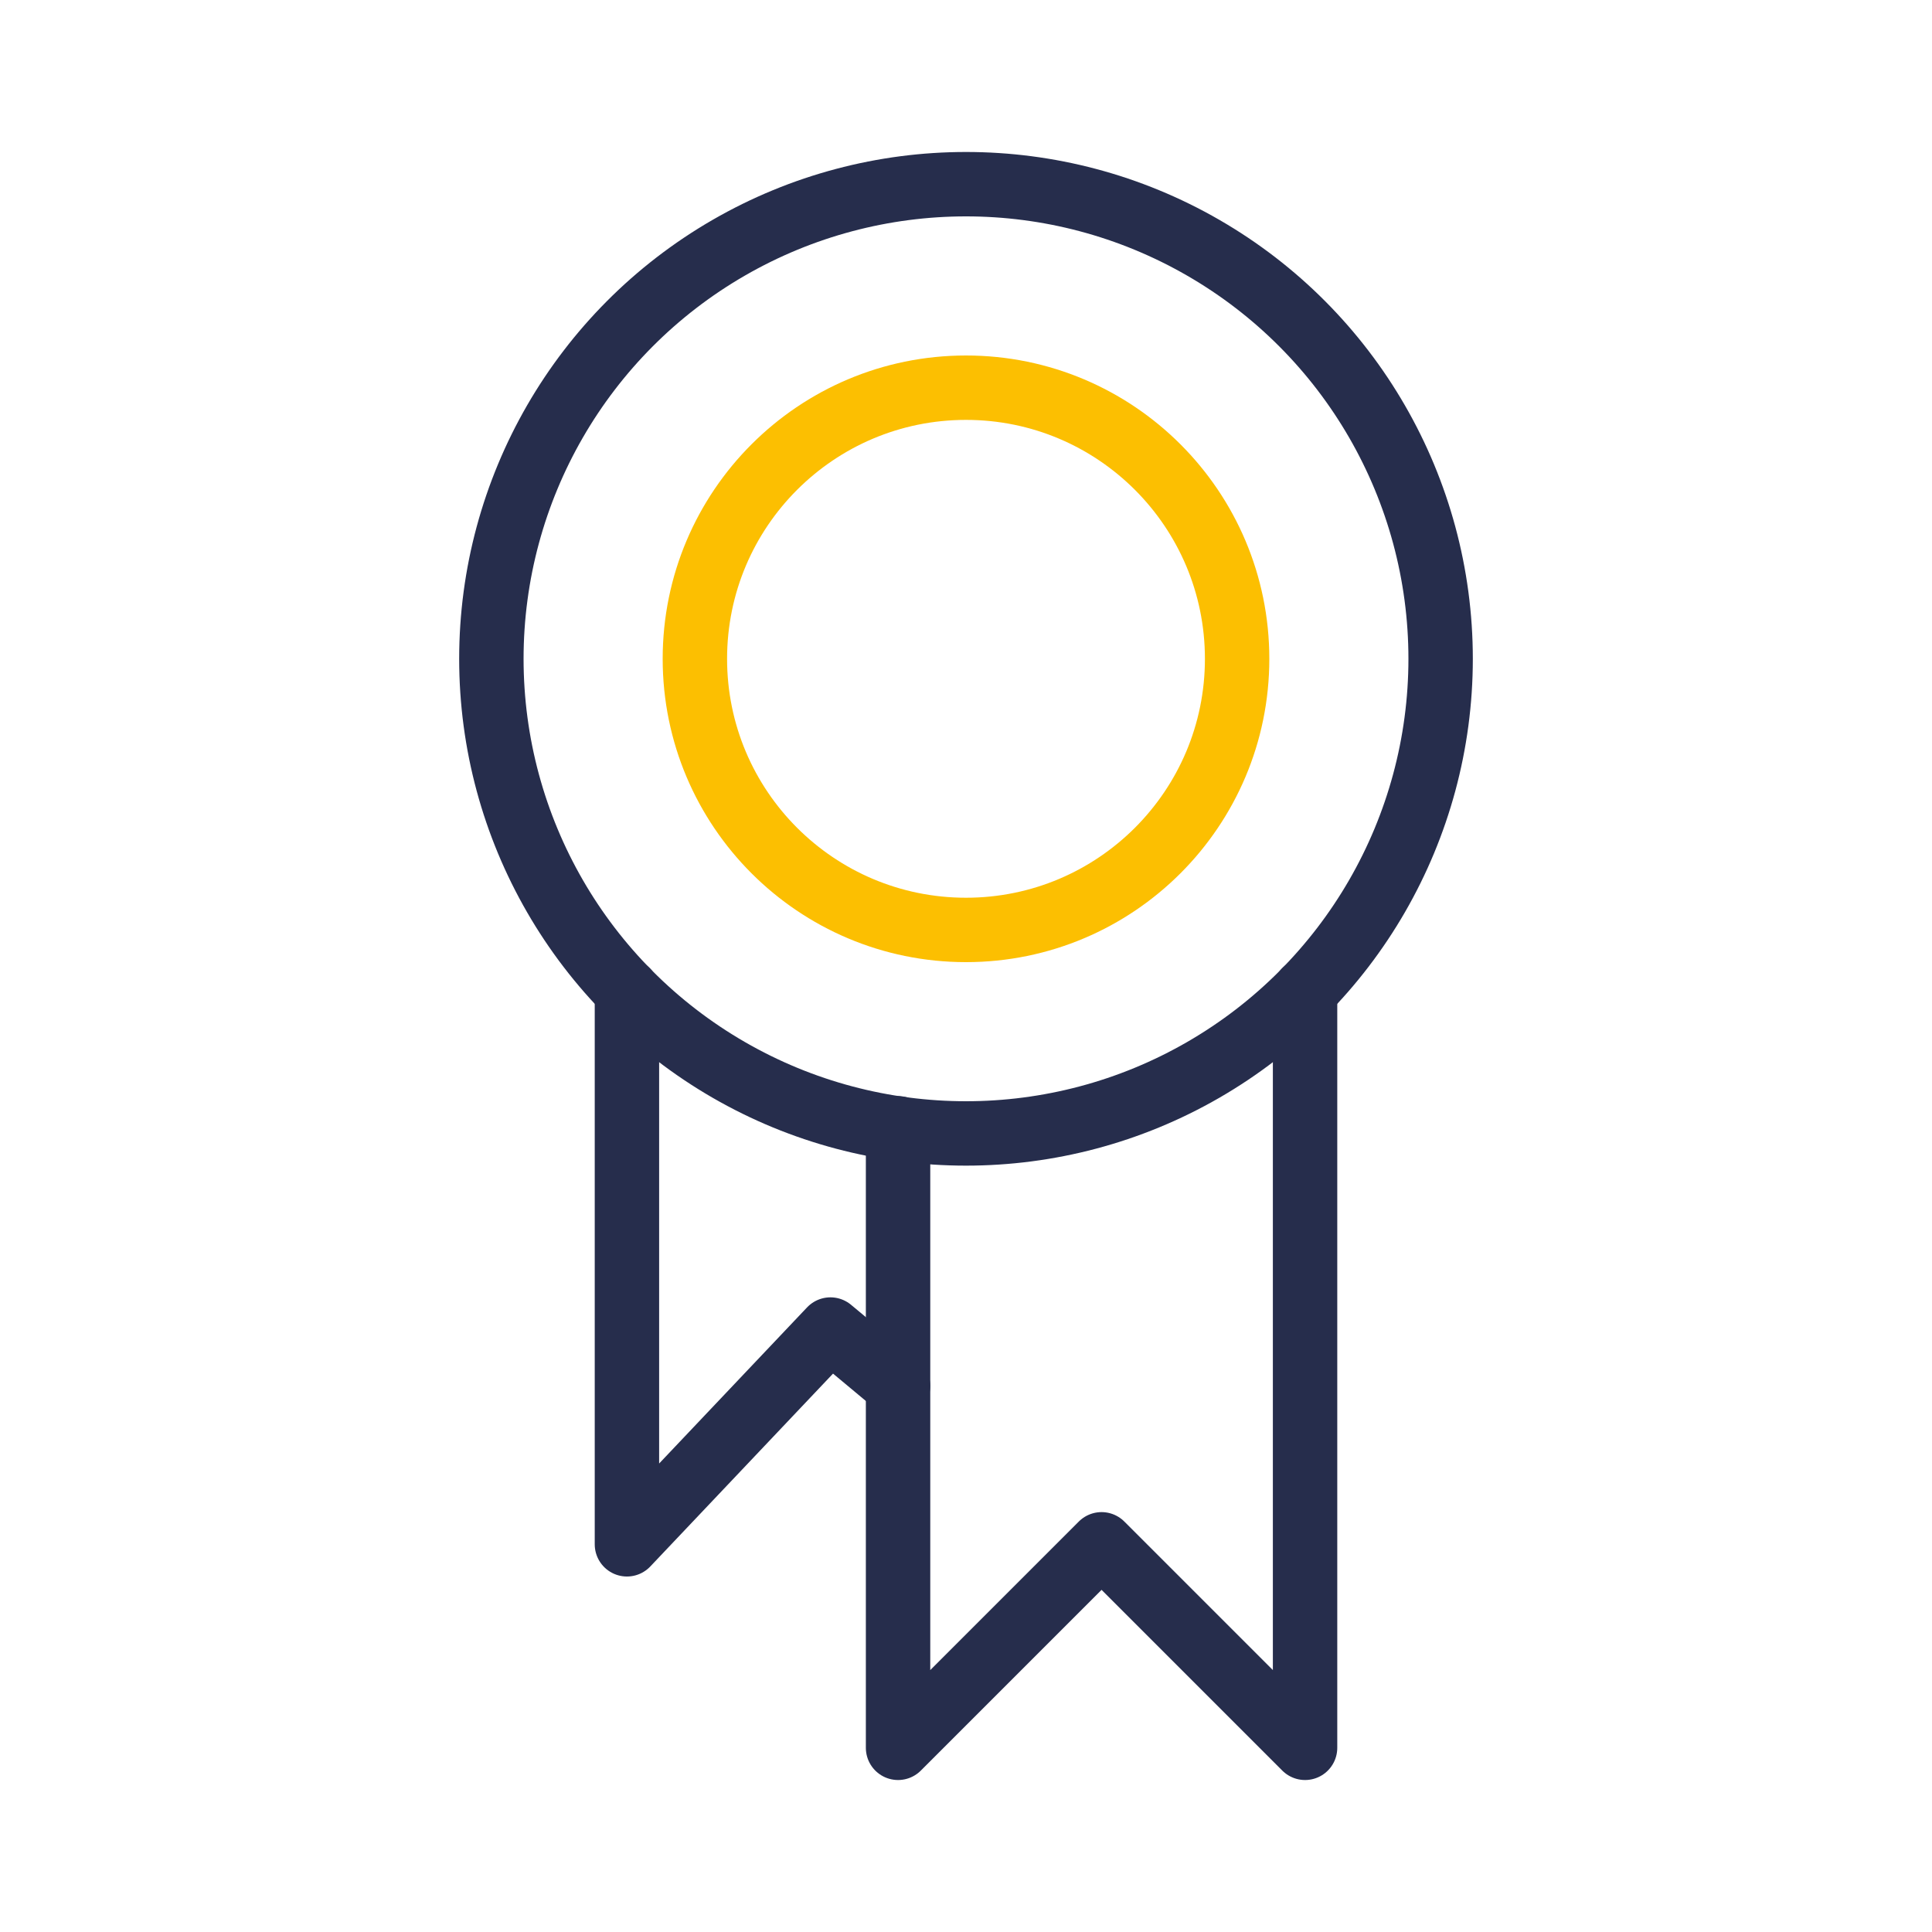 <svg xmlns="http://www.w3.org/2000/svg" viewBox="0 0 60 60"><defs><style>.cls-1,.cls-2{fill:none;stroke-linecap:round;stroke-linejoin:round;stroke-width:2px;}.cls-1{stroke:#262d4c;}.cls-2{stroke:#fcbf01;}</style></defs><title>purity</title><g id="Layer_5" data-name="Layer 5"><polyline class="cls-1" points="27.89 43.04 25.79 41.29 19.47 47.96 19.47 30.77"/><polyline class="cls-1" points="40.53 30.77 40.53 54.28 34.21 47.96 27.89 54.28 27.89 35.04"/><circle class="cls-2" cx="30" cy="20.46" r="8.42"/><circle class="cls-1" cx="30" cy="20.46" r="14.74"/></g></svg>